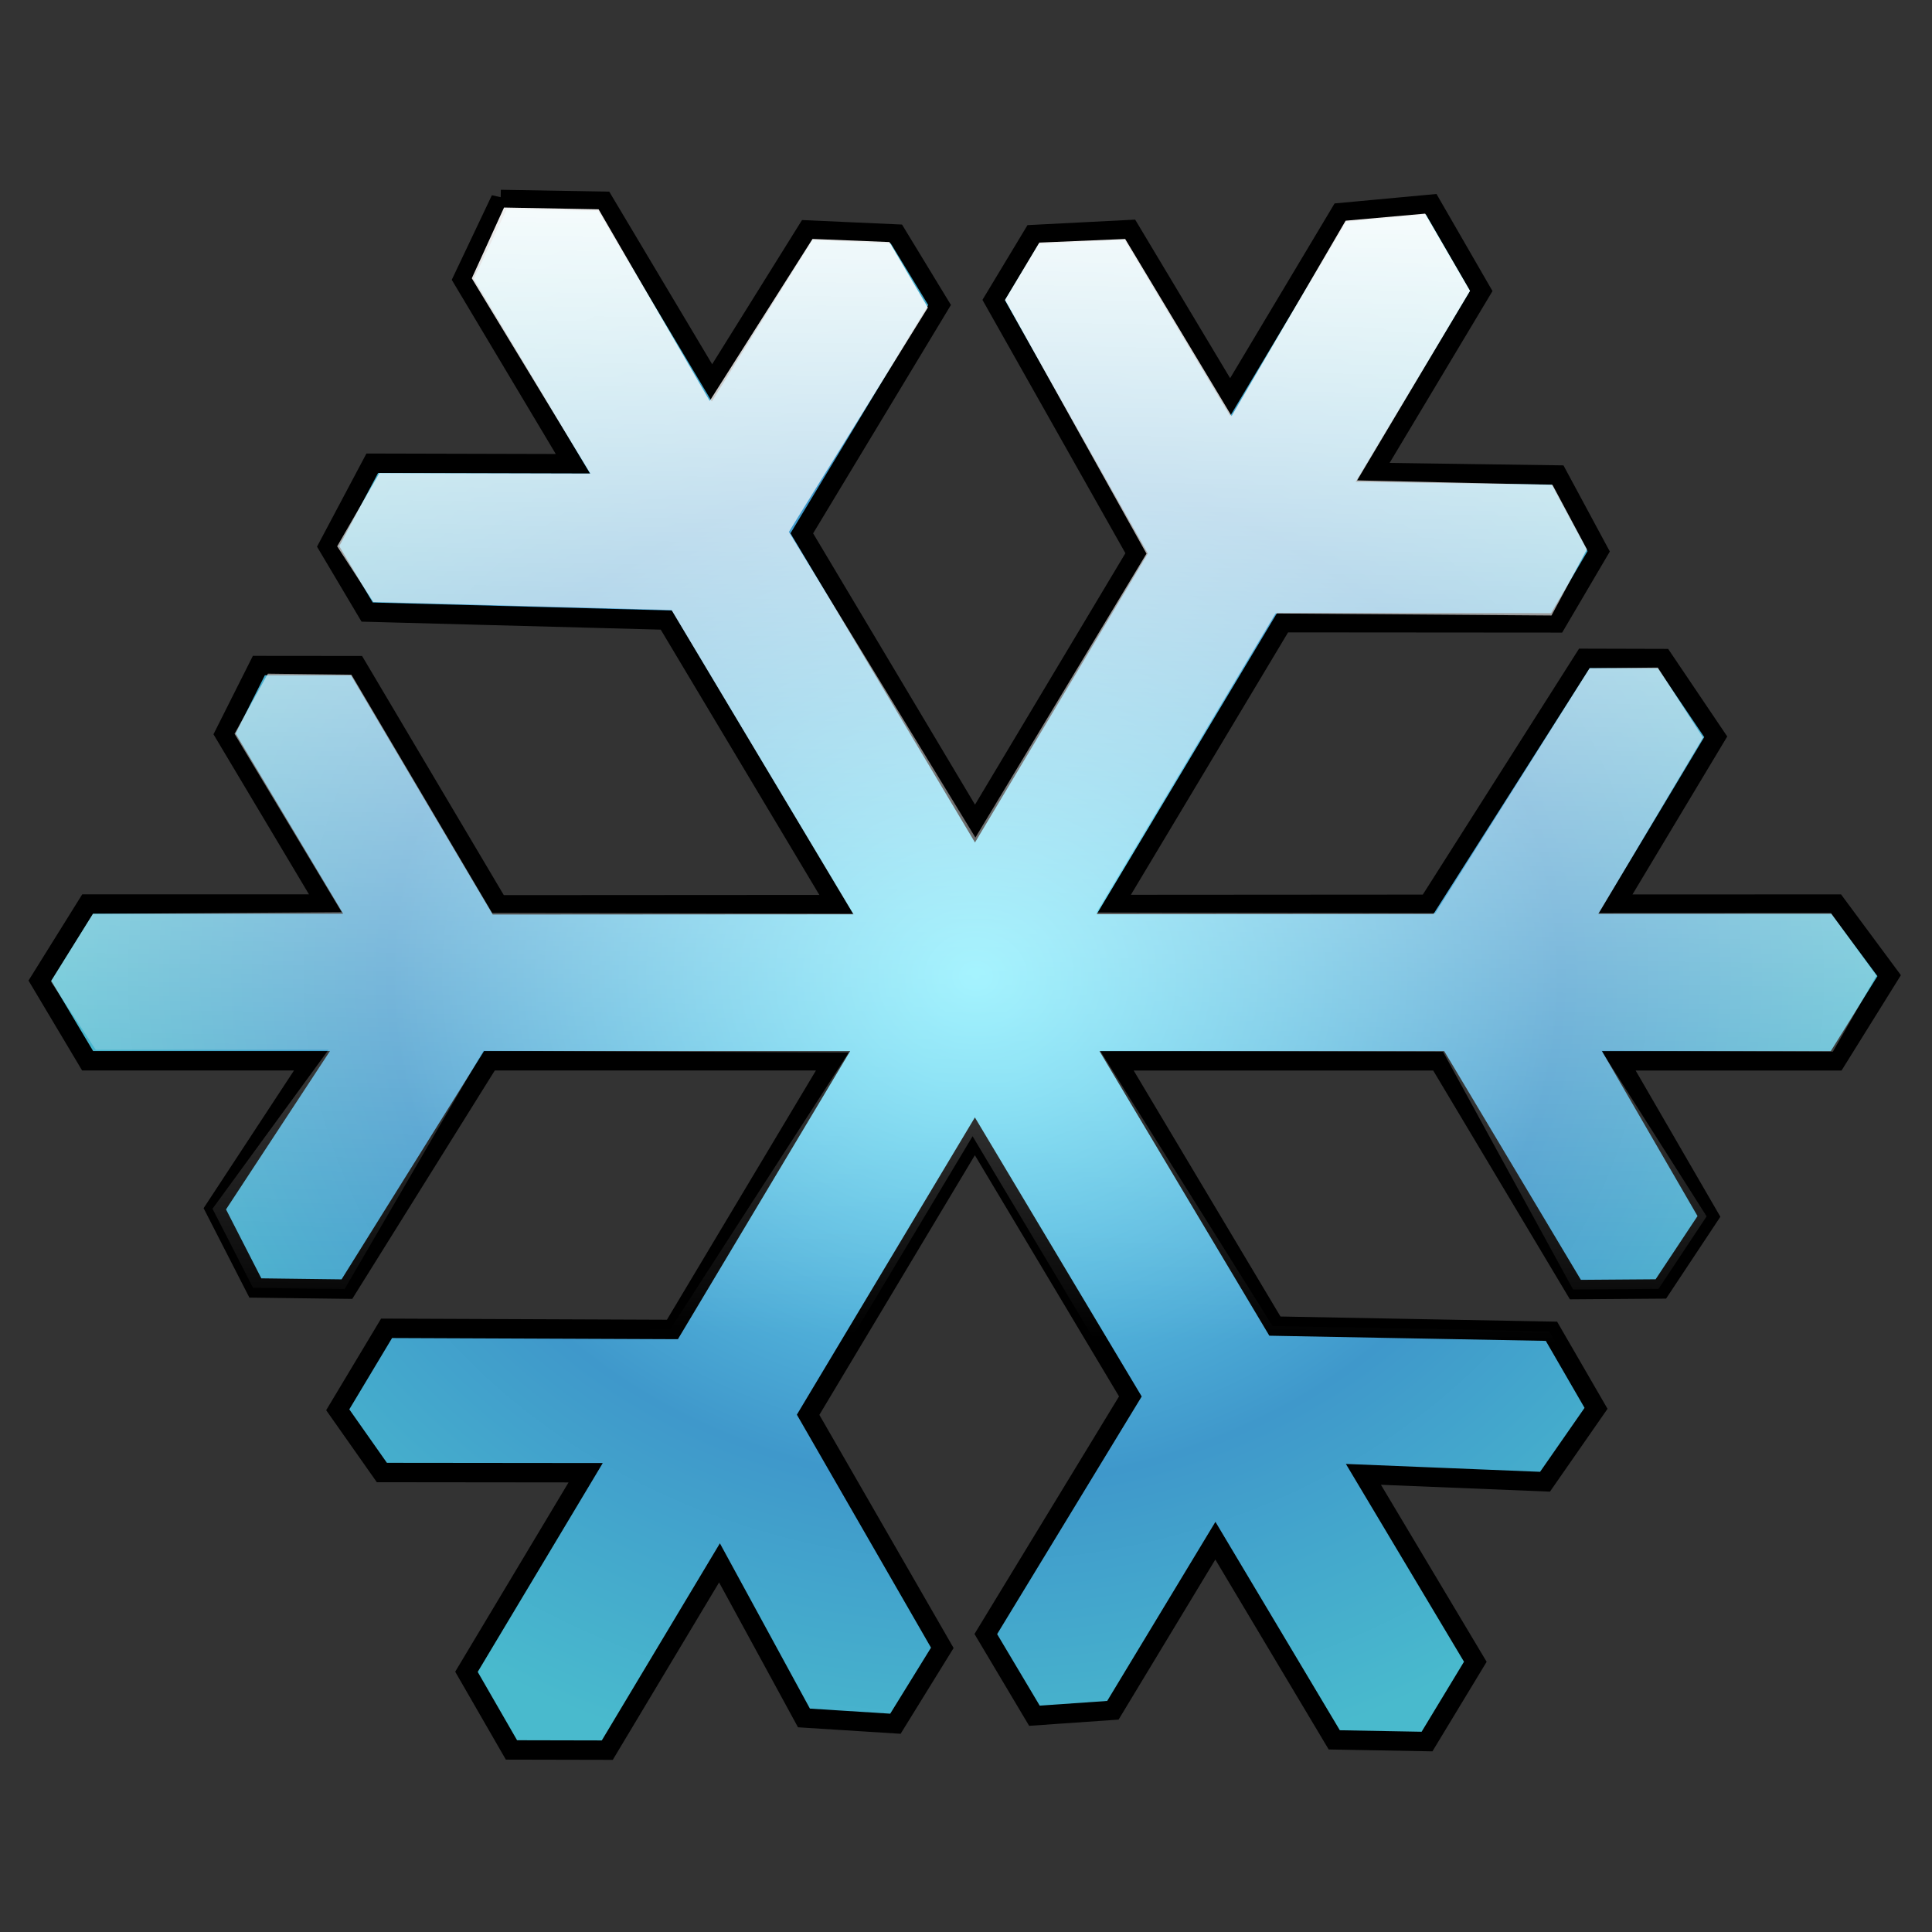 <?xml version="1.0"?><svg width="64" height="64" xmlns="http://www.w3.org/2000/svg" xmlns:xlink="http://www.w3.org/1999/xlink">
 <rect width="100%" height="100%" fill="#333333" stroke="none"/>
 <title>copodenieve</title>
 <defs>
  <linearGradient id="linearGradient4486">
   <stop stop-color="#ffffff" id="stop4488" offset="0"/>
   <stop stop-color="#ffffff" stop-opacity="0" id="stop4490" offset="1"/>
  </linearGradient>
  <radialGradient r="267.212" fy="487.312" fx="388.406" cy="487.312" cx="388.406" gradientTransform="matrix(1,0,0,0.872,-6.061,77.671)" gradientUnits="userSpaceOnUse" id="radialGradient3805" xlink:href="#linearGradient3637"/>
  <linearGradient id="linearGradient3637">
   <stop stop-color="#94deec" id="stop3639" offset="0"/>
   <stop stop-color="#7eeefe" offset="0" id="stop4438"/>
   <stop stop-color="#3f98cb" offset="0.625" id="stop4436"/>
   <stop stop-color="#49bacd" id="stop3641" offset="1"/>
  </linearGradient>
  <radialGradient r="267.212" fy="487.312" fx="388.406" cy="487.312" cx="388.406" gradientTransform="matrix(0.116,0,0,0.101,-12.727,-16.889)" gradientUnits="userSpaceOnUse" id="radialGradient3924" xlink:href="#linearGradient3637"/>
  <radialGradient r="267.212" fy="487.312" fx="388.406" cy="487.312" cx="388.406" gradientTransform="matrix(0.116,0,0,0.101,-12.727,-16.889)" gradientUnits="userSpaceOnUse" id="radialGradient3924-0" xlink:href="#linearGradient3637-9"/>
  <linearGradient id="linearGradient3637-9">
   <stop stop-color="#94deec" id="stop3639-9" offset="0"/>
   <stop stop-color="#7eeefe" offset="0" id="stop4438-1"/>
   <stop stop-color="#3f98cb" offset="0.625" id="stop4436-3"/>
   <stop stop-color="#49bacd" id="stop3641-4" offset="1"/>
  </linearGradient>
  <linearGradient y2="0.733" x2="0.499" y1="-0.042" x1="0.512" id="linearGradient4492" xlink:href="#linearGradient4486"/>
 </defs>
 <g>
  <title>Layer 1</title>
  <g id="layer1">
   <g id="g4494">
    <path fill="url(#radialGradient3924)" stroke="#000000" stroke-width="0.643" stroke-miterlimit="4" d="m16.585,6.605l-1.256,2.647l3.649,6.11l-6.646,-0.017l-1.462,2.755l1.292,2.176l9.911,0.265l5.636,9.426l-11.203,0.007l-4.695,-7.923l-3.236,-0.003l-1.137,2.263l3.363,5.636l-7.898,0l-1.582,2.539l1.582,2.654l7.431,0l-3.218,4.903l1.343,2.623l3.033,0.038l4.72,-7.564l11.384,0l-5.321,8.9l-9.469,-0.038l-1.618,2.699l1.462,2.078l6.751,0.007l-3.949,6.595l1.491,2.588l3.174,0.007l3.717,-6.204l2.798,5.137l3.03,0.192l1.553,-2.514l-4.445,-7.721l5.524,-9.224l5.151,8.617l-4.789,7.871l1.611,2.706l2.599,-0.181l3.395,-5.618l3.938,6.598l3.073,0.056l1.6,-2.643l-3.707,-6.208l6.016,0.244l1.69,-2.431l-1.477,-2.553l-9.161,-0.171l-5.245,-8.788l10.671,0l4.528,7.578l2.831,-0.021l1.593,-2.403l-2.986,-5.154l7.2,0l1.756,-2.821l-1.756,-2.371l-7.315,0.003l3.326,-5.545l-1.748,-2.591l-2.603,-0.007l-5.176,8.147l-10.414,0.007l5.592,-9.336l9.078,0.007l1.394,-2.371l-1.361,-2.528l-6.128,-0.087l3.598,-6.009l-1.658,-2.874l-3.008,0.279l-3.652,6.11l-3.323,-5.548l-3.203,0.164l-1.307,2.169l4.735,8.391l-5.354,8.952l-5.737,-9.615l4.564,-7.564l-1.43,-2.351l-2.954,-0.133l-3.156,5.064l-3.587,-6.016l-3.413,-0.059z" id="rect2830"/>
    <path fill="none" d="m17.411,5.254l-0.986,2.262l3.709,6.448l-6.943,-0.017l-1.313,2.449l1.145,1.876l9.944,0.382l5.951,9.891l-11.916,0.047l-4.612,-7.925l-2.89,-0.043l-1.075,1.962l3.552,5.939l-8.256,0l-1.347,2.394l1.389,2.269l7.797,0.08l-3.368,5.014l1.195,2.437l2.649,-0.002l4.679,-7.569l12.053,0l-5.476,9.45l-9.634,0.042l-1.383,2.394l1.23,1.779l7.129,-0.033l-4.087,6.888l1.382,2.323l2.664,-0.033l3.983,-6.462l2.997,5.365l2.646,0.19l1.319,-2.211l-4.532,-7.645l6.047,-9.85l5.515,9.329l-4.829,7.714l1.458,2.321l2.057,-0.06l3.625,-5.921l4.159,6.772l2.73,0.095l1.489,-2.338l-4.014,-6.425l6.448,0.242l1.33,-2.128l-1.451,-2.528l-8.752,0.19l-5.649,-9.419l11.435,-0.08l4.449,7.503l2.574,0.019l1.316,-2.1l-3.223,-5.422l7.694,-0.04l1.435,-2.435l-1.559,-2.029l-7.477,-0.076l3.351,-5.769l-1.511,-2.326l-2.226,-0.047l-5.209,8.146l-11.183,0.166l6.032,-10.12l8.96,0.047l1.286,-2.109l-1.296,-2.185l-6.269,-0.086l3.618,-6.308l-1.381,-2.526l-2.748,0.197l-3.754,6.368l-3.637,-5.693l-2.734,0.162l-1.118,1.749l4.734,8.427l-5.797,9.581l-6.092,-10.197l4.65,-7.609l-1.239,-1.969l-2.654,-0.171l-3.349,5.293l-3.607,-6.196l-3.271,-0.059l0,-0l0.041,-0.04z" id="rect2830-7"/>
    <path fill="url(#linearGradient4492)" d="m16.698,6.873l-1.069,2.346l3.93,6.471l-6.99,-0.017l-1.4,2.424l1.198,1.845l9.879,0.265l6.011,10.059l-11.953,-0.023l-4.663,-7.893l-2.767,-0.034l-1.105,1.992l3.55,5.907l-8.242,0.06l-1.394,2.238l1.488,2.263l7.712,0l-3.843,5.265l1.343,2.623l3.033,0.038l4.595,-7.895l12.103,0.06l-5.915,9.171l-9.469,-0.038l-1.618,2.699l1.462,2.078l6.751,0.007l-3.949,6.595l1.491,2.588l3.174,0.007l3.717,-6.204l2.798,5.137l3.03,0.192l1.553,-2.514l-4.445,-7.721l5.524,-9.224l5.151,8.617l-4.789,7.871l1.611,2.706l2.599,-0.181l3.395,-5.618l3.938,6.598l3.073,0.056l1.6,-2.643l-3.707,-6.208l6.016,0.244l1.69,-2.431l-1.477,-2.553l-9.161,-0.171l-5.714,-9.119l11.358,0.03l4.309,7.879l2.831,-0.021l1.593,-2.403l-3.486,-5.486l7.668,0.03l1.443,-2.52l-1.506,-2.07l-7.69,0.003l3.452,-5.816l-1.498,-2.32l-2.259,0.023l-5.114,8.116l-11.226,-0.023l5.936,-9.908l9.141,0.067l1.175,-2.191l-1.142,-2.137l-6.472,-0.147l3.739,-6.28l-1.486,-2.557l-2.633,0.234l-3.777,6.471l-3.526,-5.865l-2.844,0.119l-1.135,1.898l4.685,8.406l-5.668,9.405l-6.179,-10.126l4.605,-7.431l-1.274,-2.17l-2.547,-0.102l-3.406,5.365l-3.681,-6.347l-3.132,-0.059z" id="rect2830-5"/>
   </g>
  </g>
 </g>
</svg>